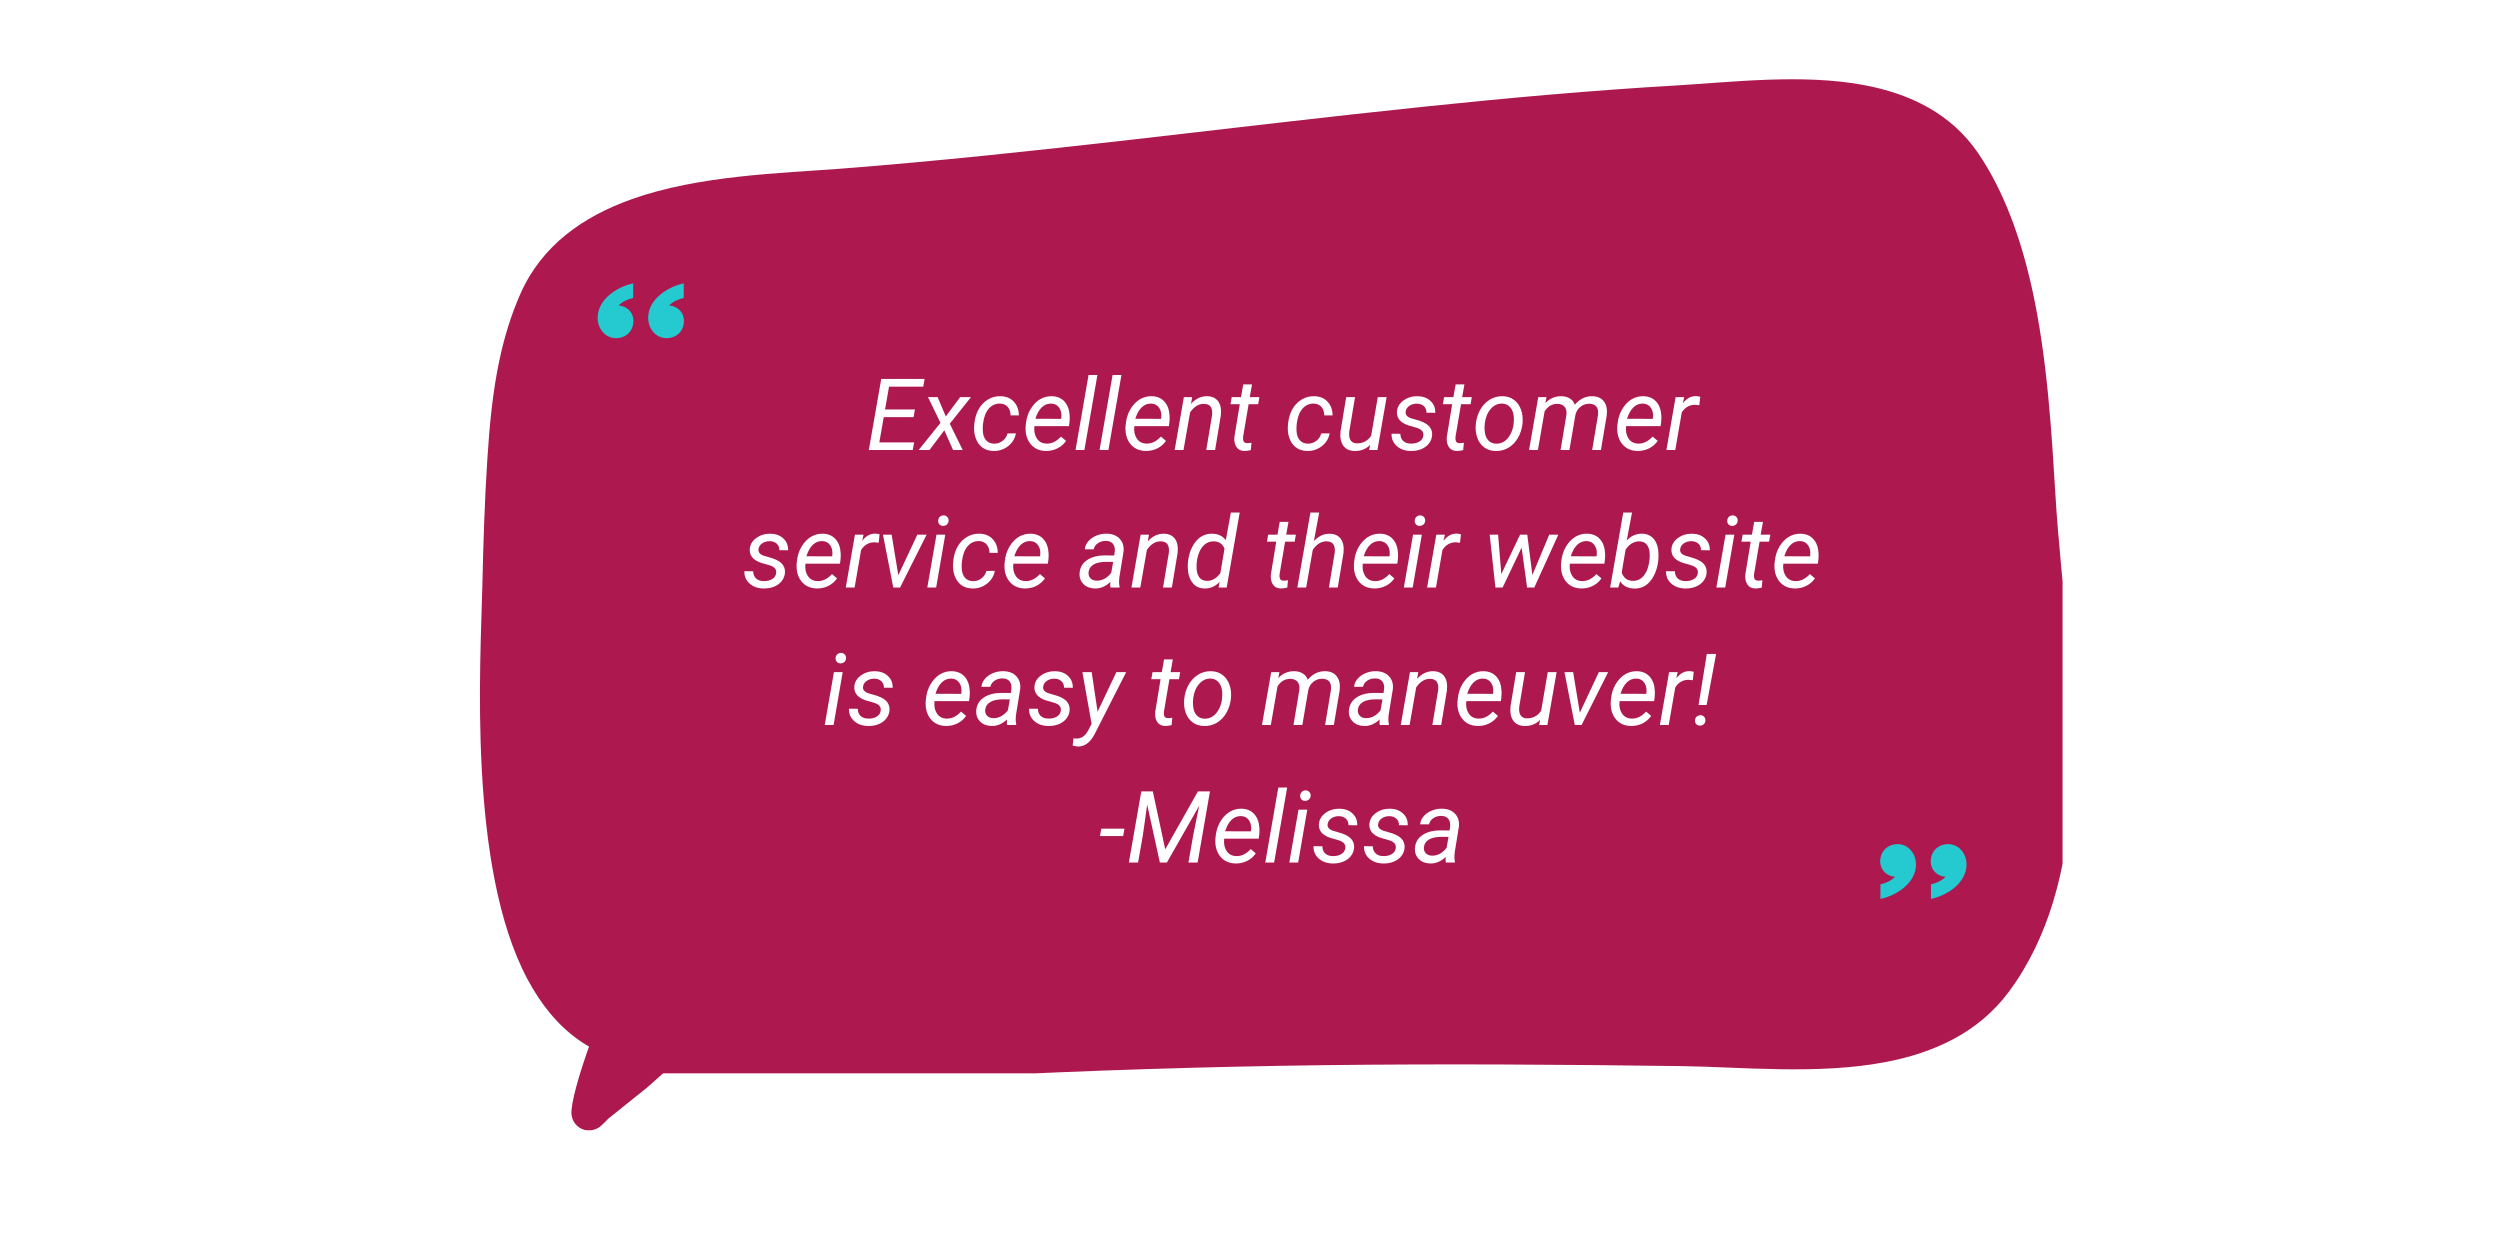 <svg xmlns="http://www.w3.org/2000/svg" xmlns:xlink="http://www.w3.org/1999/xlink" width="600" zoomAndPan="magnify" viewBox="0 0 450 225" height="300" preserveAspectRatio="xMidYMid meet" version="1.0"><defs><g/><clipPath id="ac704c3f93"><path d="M 86 14 L 371.262 14 L 371.262 193.195 L 86 193.195 Z M 86 14 " clip-rule="nonzero"/></clipPath><clipPath id="26ad3dcb1c"><path d="M 91 145.422 L 166.352 145.422 L 166.352 203.449 L 91 203.449 Z M 91 145.422 " clip-rule="nonzero"/></clipPath><clipPath id="4e1ed7e9c0"><path d="M 338 151 L 345 151 L 345 161.797 L 338 161.797 Z M 338 151 " clip-rule="nonzero"/></clipPath><clipPath id="41d9d873ee"><path d="M 347 151 L 354 151 L 354 161.797 L 347 161.797 Z M 347 151 " clip-rule="nonzero"/></clipPath><clipPath id="62ece711f3"><path d="M 116 51.02 L 124 51.02 L 124 61 L 116 61 Z M 116 51.02 " clip-rule="nonzero"/></clipPath><clipPath id="da1e36adf3"><path d="M 107 51.02 L 115 51.02 L 115 61 L 107 61 Z M 107 51.02 " clip-rule="nonzero"/></clipPath></defs><rect x="-45" width="540" fill="#ffffff" y="-22.5" height="270" fill-opacity="1"/><rect x="-45" width="540" fill="#ffffff" y="-22.5" height="270" fill-opacity="1"/><g clip-path="url(#ac704c3f93)"><path fill="#ad184f" d="M 152.562 193.457 C 153.152 193.391 155.73 193.16 157.832 193.199 C 163.496 193.316 170.992 193.965 174.34 193.773 C 195.766 192.668 217.141 191.996 238.531 191.727 C 259.922 191.469 281.32 191.613 302.793 191.902 C 313.391 192.051 327.191 193.477 339.242 191.203 C 348.156 189.523 356.121 185.844 361.527 178.605 C 368.863 168.785 371.957 156.418 372.832 143.312 C 374.059 124.973 370.93 105.168 369.996 89.371 C 369.305 78.188 368.555 64.48 365.727 51.785 C 363.742 42.871 360.727 34.449 356.117 27.641 C 351.285 20.504 343.898 16.891 335.535 15.316 C 324.426 13.23 311.562 14.809 301.695 15.383 C 286.57 16.266 271.48 17.621 256.41 19.195 C 221.375 22.832 186.438 27.633 151.344 30.363 C 140.539 31.188 125.805 31.555 113.75 35.84 C 104.93 38.977 97.52 44.176 93.68 52.875 C 91.996 56.676 90.805 60.613 89.941 64.613 C 88.672 70.488 88.117 76.531 87.727 82.566 C 87.477 86.344 87.297 90.129 87.156 93.914 C 87.016 97.695 86.914 101.473 86.828 105.25 C 86.492 119.539 84.18 156.113 94.957 176.273 C 99.801 185.336 107.102 191.328 117.934 191.512 C 114.277 201.547 106.062 221.004 101.387 233.859 C 98.965 240.527 97.594 245.652 97.781 247.34 C 97.898 248.391 98.363 248.996 98.777 249.379 C 99.324 249.887 99.973 250.18 100.723 250.223 C 101.262 250.254 102.016 250.164 102.801 249.629 C 103.223 249.348 104.41 248.098 104.41 248.098 C 104.41 248.098 104.359 248.141 104.336 248.156 L 111.281 242.59 C 114.09 240.168 116.801 237.648 119.43 235.035 C 122.051 232.438 124.59 229.758 127.062 227.012 C 133.477 219.879 138.785 210.609 144.773 202.496 C 147.207 199.199 149.754 196.098 152.562 193.457 Z M 152.562 193.457 " fill-opacity="1" fill-rule="evenodd"/></g><g clip-path="url(#26ad3dcb1c)"><path fill="#ad184f" d="M 157.652 146.711 C 158.242 146.645 160.824 146.41 162.926 146.453 C 168.586 146.57 176.086 147.219 179.43 147.027 C 200.855 145.922 222.234 145.246 243.621 144.98 C 265.012 144.723 286.414 144.863 307.883 145.156 C 318.484 145.305 332.281 146.727 344.332 144.457 C 353.246 142.773 361.215 139.098 366.617 131.855 C 373.953 122.039 377.047 109.672 377.922 96.566 C 379.148 78.223 376.023 58.418 375.086 42.625 C 374.398 31.441 373.645 17.734 370.816 5.035 C 368.832 -3.879 365.82 -12.297 361.211 -19.105 C 356.379 -26.246 348.988 -29.855 340.625 -31.43 C 329.516 -33.52 316.652 -31.938 306.789 -31.363 C 291.66 -30.48 276.574 -29.125 261.5 -27.551 C 226.465 -23.914 191.527 -19.113 156.434 -16.383 C 145.629 -15.562 130.895 -15.195 118.844 -10.91 C 110.023 -7.773 102.613 -2.57 98.773 6.125 C 97.086 9.93 95.895 13.863 95.031 17.867 C 93.762 23.742 93.207 29.785 92.816 35.816 C 92.57 39.594 92.387 43.383 92.246 47.168 C 92.105 50.945 92.004 54.723 91.918 58.5 C 91.586 72.789 89.27 109.363 100.051 129.527 C 104.891 138.59 112.191 144.582 123.027 144.766 C 119.367 154.801 111.152 174.254 106.477 187.113 C 104.055 193.777 102.688 198.906 102.871 200.594 C 102.988 201.641 103.457 202.25 103.867 202.633 C 104.418 203.141 105.062 203.43 105.816 203.473 C 106.352 203.508 107.105 203.414 107.891 202.883 C 108.316 202.598 109.5 201.352 109.5 201.352 C 109.5 201.352 109.449 201.391 109.426 201.41 L 116.375 195.844 C 119.18 193.422 121.891 190.898 124.523 188.285 C 127.141 185.691 129.684 183.012 132.152 180.266 C 138.566 173.133 143.879 163.863 149.863 155.75 C 152.297 152.453 154.844 149.348 157.652 146.711 Z M 157.652 146.711 " fill-opacity="1" fill-rule="evenodd"/></g><g clip-path="url(#4e1ed7e9c0)"><path fill="#25c9d0" d="M 338.477 159.184 C 339.477 158.957 340.383 158.551 341.109 157.828 C 339.613 157.738 338.434 156.605 338.434 155.066 C 338.434 153.258 339.75 151.945 341.562 151.945 C 343.562 151.945 344.879 153.711 344.879 155.609 C 344.879 158.914 341.43 161.176 338.477 161.809 L 338.477 159.184 " fill-opacity="1" fill-rule="nonzero"/></g><g clip-path="url(#41d9d873ee)"><path fill="#25c9d0" d="M 347.57 159.184 C 348.57 158.957 349.477 158.551 350.203 157.828 C 348.707 157.738 347.527 156.605 347.527 155.066 C 347.527 153.258 348.844 151.945 350.66 151.945 C 352.656 151.945 353.973 153.711 353.973 155.609 C 353.973 158.914 350.523 161.176 347.57 161.809 L 347.57 159.184 " fill-opacity="1" fill-rule="nonzero"/></g><g fill="#ffffff" fill-opacity="1"><g transform="translate(155.872, 81.004)"><g><path d="M 8.578 -5.922 L 3.203 -5.922 L 2.406 -1.375 L 8.672 -1.375 L 8.422 0 L 0.516 0 L 2.75 -12.797 L 10.562 -12.797 L 10.312 -11.406 L 4.156 -11.406 L 3.438 -7.297 L 8.812 -7.297 Z M 8.578 -5.922 "/></g></g><g transform="translate(165.883, 81.004)"><g><path d="M 4.359 -6.047 L 6.938 -9.516 L 8.891 -9.516 L 5.078 -4.734 L 7.406 0 L 5.672 0 L 4.094 -3.547 L 1.422 0 L -0.531 0 L 3.406 -4.891 L 1.156 -9.516 L 2.891 -9.516 Z M 4.359 -6.047 "/></g></g><g transform="translate(174.628, 81.004)"><g><path d="M 4.297 -1.141 C 4.859 -1.129 5.367 -1.297 5.828 -1.641 C 6.285 -1.984 6.582 -2.43 6.719 -2.984 L 8.234 -3 C 8.141 -2.395 7.895 -1.848 7.5 -1.359 C 7.113 -0.867 6.625 -0.484 6.031 -0.203 C 5.445 0.066 4.844 0.191 4.219 0.172 C 3.426 0.16 2.754 -0.039 2.203 -0.438 C 1.66 -0.844 1.258 -1.406 1 -2.125 C 0.738 -2.844 0.648 -3.648 0.734 -4.547 L 0.781 -4.984 C 0.895 -5.898 1.16 -6.719 1.578 -7.438 C 2.004 -8.156 2.555 -8.711 3.234 -9.109 C 3.91 -9.516 4.66 -9.707 5.484 -9.688 C 6.484 -9.664 7.281 -9.332 7.875 -8.688 C 8.469 -8.039 8.766 -7.223 8.766 -6.234 L 7.281 -6.234 C 7.27 -6.859 7.098 -7.363 6.766 -7.75 C 6.43 -8.133 5.984 -8.336 5.422 -8.359 C 4.586 -8.379 3.895 -8.07 3.344 -7.438 C 2.801 -6.801 2.461 -5.914 2.328 -4.781 L 2.297 -4.547 C 2.266 -4.172 2.258 -3.785 2.281 -3.391 C 2.32 -2.703 2.516 -2.16 2.859 -1.766 C 3.211 -1.367 3.691 -1.16 4.297 -1.141 Z M 4.297 -1.141 "/></g></g><g transform="translate(183.856, 81.004)"><g><path d="M 4.391 0.172 C 3.203 0.148 2.273 -0.281 1.609 -1.125 C 0.941 -1.977 0.66 -3.066 0.766 -4.391 L 0.812 -4.766 C 0.906 -5.711 1.18 -6.578 1.641 -7.359 C 2.109 -8.141 2.672 -8.727 3.328 -9.125 C 3.992 -9.52 4.707 -9.707 5.469 -9.688 C 6.445 -9.664 7.211 -9.336 7.766 -8.703 C 8.328 -8.078 8.633 -7.227 8.688 -6.156 C 8.707 -5.781 8.695 -5.398 8.656 -5.016 L 8.562 -4.297 L 2.344 -4.297 C 2.238 -3.43 2.379 -2.695 2.766 -2.094 C 3.16 -1.488 3.742 -1.176 4.516 -1.156 C 5.453 -1.125 6.32 -1.547 7.125 -2.422 L 8.031 -1.641 C 7.633 -1.066 7.117 -0.617 6.484 -0.297 C 5.859 0.023 5.16 0.18 4.391 0.172 Z M 5.391 -8.359 C 4.734 -8.379 4.16 -8.156 3.672 -7.688 C 3.18 -7.227 2.797 -6.539 2.516 -5.625 L 7.141 -5.609 L 7.172 -5.75 C 7.266 -6.488 7.145 -7.102 6.812 -7.594 C 6.477 -8.082 6.004 -8.336 5.391 -8.359 Z M 5.391 -8.359 "/></g></g><g transform="translate(193.19, 81.004)"><g><path d="M 2 0 L 0.406 0 L 2.75 -13.5 L 4.344 -13.5 Z M 2 0 "/></g></g><g transform="translate(197.514, 81.004)"><g><path d="M 2 0 L 0.406 0 L 2.75 -13.5 L 4.344 -13.5 Z M 2 0 "/></g></g><g transform="translate(201.839, 81.004)"><g><path d="M 4.391 0.172 C 3.203 0.148 2.273 -0.281 1.609 -1.125 C 0.941 -1.977 0.66 -3.066 0.766 -4.391 L 0.812 -4.766 C 0.906 -5.711 1.18 -6.578 1.641 -7.359 C 2.109 -8.141 2.672 -8.727 3.328 -9.125 C 3.992 -9.52 4.707 -9.707 5.469 -9.688 C 6.445 -9.664 7.211 -9.336 7.766 -8.703 C 8.328 -8.078 8.633 -7.227 8.688 -6.156 C 8.707 -5.781 8.695 -5.398 8.656 -5.016 L 8.562 -4.297 L 2.344 -4.297 C 2.238 -3.43 2.379 -2.695 2.766 -2.094 C 3.16 -1.488 3.742 -1.176 4.516 -1.156 C 5.453 -1.125 6.32 -1.547 7.125 -2.422 L 8.031 -1.641 C 7.633 -1.066 7.117 -0.617 6.484 -0.297 C 5.859 0.023 5.16 0.18 4.391 0.172 Z M 5.391 -8.359 C 4.734 -8.379 4.16 -8.156 3.672 -7.688 C 3.18 -7.227 2.797 -6.539 2.516 -5.625 L 7.141 -5.609 L 7.172 -5.75 C 7.266 -6.488 7.145 -7.102 6.812 -7.594 C 6.477 -8.082 6.004 -8.336 5.391 -8.359 Z M 5.391 -8.359 "/></g></g><g transform="translate(211.173, 81.004)"><g><path d="M 3.422 -9.516 L 3.203 -8.312 C 4.055 -9.25 5.031 -9.707 6.125 -9.688 C 7.02 -9.664 7.68 -9.352 8.109 -8.75 C 8.535 -8.156 8.691 -7.316 8.578 -6.234 L 7.547 0 L 5.953 0 L 7 -6.266 C 7.031 -6.547 7.031 -6.812 7 -7.062 C 6.906 -7.875 6.426 -8.289 5.562 -8.312 C 4.602 -8.332 3.766 -7.82 3.047 -6.781 L 1.859 0 L 0.266 0 L 1.922 -9.516 Z M 3.422 -9.516 "/></g></g><g transform="translate(220.893, 81.004)"><g><path d="M 4.469 -11.812 L 4.062 -9.516 L 5.797 -9.516 L 5.578 -8.25 L 3.859 -8.25 L 2.859 -2.344 C 2.848 -2.188 2.848 -2.047 2.859 -1.922 C 2.898 -1.461 3.148 -1.234 3.609 -1.234 C 3.797 -1.234 4.051 -1.258 4.375 -1.312 L 4.25 0.016 C 3.875 0.117 3.488 0.172 3.094 0.172 C 2.457 0.16 1.984 -0.07 1.672 -0.531 C 1.359 -0.988 1.234 -1.598 1.297 -2.359 L 2.266 -8.25 L 0.594 -8.25 L 0.812 -9.516 L 2.484 -9.516 L 2.891 -11.812 Z M 4.469 -11.812 "/></g></g><g transform="translate(226.685, 81.004)"><g/></g><g transform="translate(231.097, 81.004)"><g><path d="M 4.297 -1.141 C 4.859 -1.129 5.367 -1.297 5.828 -1.641 C 6.285 -1.984 6.582 -2.43 6.719 -2.984 L 8.234 -3 C 8.141 -2.395 7.895 -1.848 7.5 -1.359 C 7.113 -0.867 6.625 -0.484 6.031 -0.203 C 5.445 0.066 4.844 0.191 4.219 0.172 C 3.426 0.16 2.754 -0.039 2.203 -0.438 C 1.66 -0.844 1.258 -1.406 1 -2.125 C 0.738 -2.844 0.648 -3.648 0.734 -4.547 L 0.781 -4.984 C 0.895 -5.898 1.16 -6.719 1.578 -7.438 C 2.004 -8.156 2.555 -8.711 3.234 -9.109 C 3.91 -9.516 4.66 -9.707 5.484 -9.688 C 6.484 -9.664 7.281 -9.332 7.875 -8.688 C 8.469 -8.039 8.766 -7.223 8.766 -6.234 L 7.281 -6.234 C 7.27 -6.859 7.098 -7.363 6.766 -7.75 C 6.43 -8.133 5.984 -8.336 5.422 -8.359 C 4.586 -8.379 3.895 -8.07 3.344 -7.438 C 2.801 -6.801 2.461 -5.914 2.328 -4.781 L 2.297 -4.547 C 2.266 -4.172 2.258 -3.785 2.281 -3.391 C 2.32 -2.703 2.516 -2.16 2.859 -1.766 C 3.211 -1.367 3.691 -1.16 4.297 -1.141 Z M 4.297 -1.141 "/></g></g><g transform="translate(240.326, 81.004)"><g><path d="M 6.312 -0.938 C 5.562 -0.164 4.613 0.203 3.469 0.172 C 2.562 0.148 1.891 -0.172 1.453 -0.797 C 1.016 -1.422 0.852 -2.273 0.969 -3.359 L 1.984 -9.516 L 3.578 -9.516 L 2.547 -3.344 C 2.516 -3.082 2.508 -2.828 2.531 -2.578 C 2.562 -2.16 2.688 -1.832 2.906 -1.594 C 3.133 -1.352 3.445 -1.223 3.844 -1.203 C 4.977 -1.172 5.859 -1.629 6.484 -2.578 L 7.672 -9.516 L 9.266 -9.516 L 7.609 0 L 6.109 0 Z M 6.312 -0.938 "/></g></g><g transform="translate(250.038, 81.004)"><g><path d="M 6.156 -2.578 C 6.25 -3.234 5.891 -3.695 5.078 -3.969 L 3.422 -4.453 C 2.035 -4.93 1.363 -5.727 1.406 -6.844 C 1.445 -7.676 1.828 -8.359 2.547 -8.891 C 3.273 -9.43 4.129 -9.695 5.109 -9.688 C 6.066 -9.676 6.844 -9.395 7.438 -8.844 C 8.039 -8.301 8.332 -7.586 8.312 -6.703 L 6.734 -6.719 C 6.742 -7.188 6.594 -7.57 6.281 -7.875 C 5.969 -8.176 5.555 -8.332 5.047 -8.344 C 4.492 -8.352 4.02 -8.219 3.625 -7.938 C 3.25 -7.676 3.035 -7.332 2.984 -6.906 C 2.898 -6.352 3.234 -5.953 3.984 -5.703 L 4.797 -5.469 C 5.879 -5.188 6.648 -4.82 7.109 -4.375 C 7.566 -3.926 7.781 -3.367 7.75 -2.703 C 7.707 -2.109 7.508 -1.594 7.156 -1.156 C 6.812 -0.719 6.344 -0.379 5.75 -0.141 C 5.164 0.086 4.547 0.191 3.891 0.172 C 2.879 0.16 2.047 -0.129 1.391 -0.703 C 0.734 -1.285 0.414 -2.031 0.438 -2.938 L 2.031 -2.922 C 2.031 -2.391 2.195 -1.961 2.531 -1.641 C 2.875 -1.316 3.344 -1.156 3.938 -1.156 C 4.52 -1.145 5.02 -1.266 5.438 -1.516 C 5.863 -1.773 6.102 -2.129 6.156 -2.578 Z M 6.156 -2.578 "/></g></g><g transform="translate(259.126, 81.004)"><g><path d="M 4.469 -11.812 L 4.062 -9.516 L 5.797 -9.516 L 5.578 -8.25 L 3.859 -8.25 L 2.859 -2.344 C 2.848 -2.188 2.848 -2.047 2.859 -1.922 C 2.898 -1.461 3.148 -1.234 3.609 -1.234 C 3.797 -1.234 4.051 -1.258 4.375 -1.312 L 4.25 0.016 C 3.875 0.117 3.488 0.172 3.094 0.172 C 2.457 0.16 1.984 -0.07 1.672 -0.531 C 1.359 -0.988 1.234 -1.598 1.297 -2.359 L 2.266 -8.25 L 0.594 -8.25 L 0.812 -9.516 L 2.484 -9.516 L 2.891 -11.812 Z M 4.469 -11.812 "/></g></g><g transform="translate(264.918, 81.004)"><g><path d="M 5.562 -9.688 C 6.352 -9.676 7.031 -9.457 7.594 -9.031 C 8.164 -8.613 8.586 -8.031 8.859 -7.281 C 9.129 -6.539 9.223 -5.734 9.141 -4.859 L 9.125 -4.672 C 9.008 -3.742 8.734 -2.906 8.297 -2.156 C 7.859 -1.406 7.289 -0.82 6.594 -0.406 C 5.895 0.008 5.129 0.203 4.297 0.172 C 3.504 0.16 2.82 -0.051 2.25 -0.469 C 1.676 -0.895 1.258 -1.469 1 -2.188 C 0.738 -2.914 0.645 -3.719 0.719 -4.594 C 0.812 -5.582 1.078 -6.469 1.516 -7.25 C 1.961 -8.031 2.535 -8.633 3.234 -9.062 C 3.941 -9.5 4.719 -9.707 5.562 -9.688 Z M 2.328 -4.594 C 2.285 -4.219 2.285 -3.832 2.328 -3.438 C 2.379 -2.75 2.582 -2.195 2.938 -1.781 C 3.289 -1.375 3.766 -1.16 4.359 -1.141 C 4.891 -1.117 5.375 -1.25 5.812 -1.531 C 6.258 -1.812 6.633 -2.234 6.938 -2.797 C 7.25 -3.359 7.445 -3.984 7.531 -4.672 C 7.582 -5.203 7.594 -5.656 7.562 -6.031 C 7.488 -6.738 7.27 -7.297 6.906 -7.703 C 6.551 -8.117 6.082 -8.336 5.5 -8.359 C 4.676 -8.379 3.977 -8.055 3.406 -7.391 C 2.832 -6.734 2.477 -5.867 2.344 -4.797 Z M 2.328 -4.594 "/></g></g><g transform="translate(274.964, 81.004)"><g><path d="M 3.406 -9.516 L 3.203 -8.453 C 4.004 -9.297 4.969 -9.707 6.094 -9.688 C 6.695 -9.676 7.207 -9.535 7.625 -9.266 C 8.051 -9.004 8.344 -8.633 8.5 -8.156 C 9.383 -9.195 10.438 -9.707 11.656 -9.688 C 12.602 -9.664 13.301 -9.348 13.75 -8.734 C 14.207 -8.117 14.375 -7.289 14.25 -6.25 L 13.203 0 L 11.625 0 L 12.672 -6.266 C 12.703 -6.566 12.703 -6.848 12.672 -7.109 C 12.555 -7.898 12.031 -8.305 11.094 -8.328 C 10.52 -8.336 9.992 -8.156 9.516 -7.781 C 9.047 -7.406 8.742 -6.914 8.609 -6.312 L 7.531 0 L 5.938 0 L 6.984 -6.266 C 7.066 -6.91 6.969 -7.406 6.688 -7.75 C 6.414 -8.102 5.992 -8.289 5.422 -8.312 C 4.43 -8.332 3.645 -7.879 3.062 -6.953 L 1.859 0 L 0.266 0 L 1.922 -9.516 Z M 3.406 -9.516 "/></g></g><g transform="translate(290.353, 81.004)"><g><path d="M 4.391 0.172 C 3.203 0.148 2.273 -0.281 1.609 -1.125 C 0.941 -1.977 0.66 -3.066 0.766 -4.391 L 0.812 -4.766 C 0.906 -5.711 1.18 -6.578 1.641 -7.359 C 2.109 -8.141 2.672 -8.727 3.328 -9.125 C 3.992 -9.52 4.707 -9.707 5.469 -9.688 C 6.445 -9.664 7.211 -9.336 7.766 -8.703 C 8.328 -8.078 8.633 -7.227 8.688 -6.156 C 8.707 -5.781 8.695 -5.398 8.656 -5.016 L 8.562 -4.297 L 2.344 -4.297 C 2.238 -3.43 2.379 -2.695 2.766 -2.094 C 3.16 -1.488 3.742 -1.176 4.516 -1.156 C 5.453 -1.125 6.32 -1.547 7.125 -2.422 L 8.031 -1.641 C 7.633 -1.066 7.117 -0.617 6.484 -0.297 C 5.859 0.023 5.16 0.18 4.391 0.172 Z M 5.391 -8.359 C 4.734 -8.379 4.16 -8.156 3.672 -7.688 C 3.18 -7.227 2.797 -6.539 2.516 -5.625 L 7.141 -5.609 L 7.172 -5.75 C 7.266 -6.488 7.145 -7.102 6.812 -7.594 C 6.477 -8.082 6.004 -8.336 5.391 -8.359 Z M 5.391 -8.359 "/></g></g><g transform="translate(299.687, 81.004)"><g><path d="M 6.188 -8.062 L 5.438 -8.141 C 4.414 -8.141 3.613 -7.68 3.031 -6.766 L 1.859 0 L 0.266 0 L 1.922 -9.516 L 3.469 -9.516 L 3.219 -8.406 C 3.895 -9.289 4.691 -9.723 5.609 -9.703 C 5.797 -9.703 6.047 -9.66 6.359 -9.578 Z M 6.188 -8.062 "/></g></g></g><g fill="#ffffff" fill-opacity="1"><g transform="translate(133.548, 105.754)"><g><path d="M 6.156 -2.578 C 6.25 -3.234 5.891 -3.695 5.078 -3.969 L 3.422 -4.453 C 2.035 -4.93 1.363 -5.727 1.406 -6.844 C 1.445 -7.676 1.828 -8.359 2.547 -8.891 C 3.273 -9.43 4.129 -9.695 5.109 -9.688 C 6.066 -9.676 6.844 -9.395 7.438 -8.844 C 8.039 -8.301 8.332 -7.586 8.312 -6.703 L 6.734 -6.719 C 6.742 -7.188 6.594 -7.57 6.281 -7.875 C 5.969 -8.176 5.555 -8.332 5.047 -8.344 C 4.492 -8.352 4.02 -8.219 3.625 -7.938 C 3.25 -7.676 3.035 -7.332 2.984 -6.906 C 2.898 -6.352 3.234 -5.953 3.984 -5.703 L 4.797 -5.469 C 5.879 -5.188 6.648 -4.82 7.109 -4.375 C 7.566 -3.926 7.781 -3.367 7.75 -2.703 C 7.707 -2.109 7.508 -1.594 7.156 -1.156 C 6.812 -0.719 6.344 -0.379 5.75 -0.141 C 5.164 0.086 4.547 0.191 3.891 0.172 C 2.879 0.16 2.047 -0.129 1.391 -0.703 C 0.734 -1.285 0.414 -2.031 0.438 -2.938 L 2.031 -2.922 C 2.031 -2.391 2.195 -1.961 2.531 -1.641 C 2.875 -1.316 3.344 -1.156 3.938 -1.156 C 4.52 -1.145 5.02 -1.266 5.438 -1.516 C 5.863 -1.773 6.102 -2.129 6.156 -2.578 Z M 6.156 -2.578 "/></g></g><g transform="translate(142.636, 105.754)"><g><path d="M 4.391 0.172 C 3.203 0.148 2.273 -0.281 1.609 -1.125 C 0.941 -1.977 0.66 -3.066 0.766 -4.391 L 0.812 -4.766 C 0.906 -5.711 1.18 -6.578 1.641 -7.359 C 2.109 -8.141 2.672 -8.727 3.328 -9.125 C 3.992 -9.52 4.707 -9.707 5.469 -9.688 C 6.445 -9.664 7.211 -9.336 7.766 -8.703 C 8.328 -8.078 8.633 -7.227 8.688 -6.156 C 8.707 -5.781 8.695 -5.398 8.656 -5.016 L 8.562 -4.297 L 2.344 -4.297 C 2.238 -3.43 2.379 -2.695 2.766 -2.094 C 3.16 -1.488 3.742 -1.176 4.516 -1.156 C 5.453 -1.125 6.32 -1.547 7.125 -2.422 L 8.031 -1.641 C 7.633 -1.066 7.117 -0.617 6.484 -0.297 C 5.859 0.023 5.16 0.18 4.391 0.172 Z M 5.391 -8.359 C 4.734 -8.379 4.16 -8.156 3.672 -7.688 C 3.18 -7.227 2.797 -6.539 2.516 -5.625 L 7.141 -5.609 L 7.172 -5.75 C 7.266 -6.488 7.145 -7.102 6.812 -7.594 C 6.477 -8.082 6.004 -8.336 5.391 -8.359 Z M 5.391 -8.359 "/></g></g><g transform="translate(151.97, 105.754)"><g><path d="M 6.188 -8.062 L 5.438 -8.141 C 4.414 -8.141 3.613 -7.68 3.031 -6.766 L 1.859 0 L 0.266 0 L 1.922 -9.516 L 3.469 -9.516 L 3.219 -8.406 C 3.895 -9.289 4.691 -9.723 5.609 -9.703 C 5.797 -9.703 6.047 -9.66 6.359 -9.578 Z M 6.188 -8.062 "/></g></g><g transform="translate(157.964, 105.754)"><g><path d="M 3.734 -2.219 L 7.156 -9.516 L 8.828 -9.516 L 4.047 0 L 2.828 0 L 0.969 -9.516 L 2.531 -9.516 Z M 3.734 -2.219 "/></g></g><g transform="translate(166.507, 105.754)"><g><path d="M 2 0 L 0.406 0 L 2.062 -9.516 L 3.641 -9.516 Z M 3.312 -12.984 C 3.57 -12.992 3.789 -12.91 3.969 -12.734 C 4.156 -12.566 4.25 -12.344 4.25 -12.062 C 4.238 -11.781 4.145 -11.551 3.969 -11.375 C 3.801 -11.207 3.578 -11.113 3.297 -11.094 C 3.023 -11.082 2.801 -11.16 2.625 -11.328 C 2.445 -11.504 2.359 -11.727 2.359 -12 C 2.367 -12.281 2.457 -12.508 2.625 -12.688 C 2.801 -12.875 3.031 -12.973 3.312 -12.984 Z M 3.312 -12.984 "/></g></g><g transform="translate(170.831, 105.754)"><g><path d="M 4.297 -1.141 C 4.859 -1.129 5.367 -1.297 5.828 -1.641 C 6.285 -1.984 6.582 -2.43 6.719 -2.984 L 8.234 -3 C 8.141 -2.395 7.895 -1.848 7.5 -1.359 C 7.113 -0.867 6.625 -0.484 6.031 -0.203 C 5.445 0.066 4.844 0.191 4.219 0.172 C 3.426 0.16 2.754 -0.039 2.203 -0.438 C 1.66 -0.844 1.258 -1.406 1 -2.125 C 0.738 -2.844 0.648 -3.648 0.734 -4.547 L 0.781 -4.984 C 0.895 -5.898 1.16 -6.719 1.578 -7.438 C 2.004 -8.156 2.555 -8.711 3.234 -9.109 C 3.91 -9.516 4.66 -9.707 5.484 -9.688 C 6.484 -9.664 7.281 -9.332 7.875 -8.688 C 8.469 -8.039 8.766 -7.223 8.766 -6.234 L 7.281 -6.234 C 7.27 -6.859 7.098 -7.363 6.766 -7.75 C 6.43 -8.133 5.984 -8.336 5.422 -8.359 C 4.586 -8.379 3.895 -8.07 3.344 -7.438 C 2.801 -6.801 2.461 -5.914 2.328 -4.781 L 2.297 -4.547 C 2.266 -4.172 2.258 -3.785 2.281 -3.391 C 2.32 -2.703 2.516 -2.16 2.859 -1.766 C 3.211 -1.367 3.691 -1.16 4.297 -1.141 Z M 4.297 -1.141 "/></g></g><g transform="translate(180.059, 105.754)"><g><path d="M 4.391 0.172 C 3.203 0.148 2.273 -0.281 1.609 -1.125 C 0.941 -1.977 0.66 -3.066 0.766 -4.391 L 0.812 -4.766 C 0.906 -5.711 1.18 -6.578 1.641 -7.359 C 2.109 -8.141 2.672 -8.727 3.328 -9.125 C 3.992 -9.52 4.707 -9.707 5.469 -9.688 C 6.445 -9.664 7.211 -9.336 7.766 -8.703 C 8.328 -8.078 8.633 -7.227 8.688 -6.156 C 8.707 -5.781 8.695 -5.398 8.656 -5.016 L 8.562 -4.297 L 2.344 -4.297 C 2.238 -3.43 2.379 -2.695 2.766 -2.094 C 3.16 -1.488 3.742 -1.176 4.516 -1.156 C 5.453 -1.125 6.32 -1.547 7.125 -2.422 L 8.031 -1.641 C 7.633 -1.066 7.117 -0.617 6.484 -0.297 C 5.859 0.023 5.16 0.18 4.391 0.172 Z M 5.391 -8.359 C 4.734 -8.379 4.16 -8.156 3.672 -7.688 C 3.18 -7.227 2.797 -6.539 2.516 -5.625 L 7.141 -5.609 L 7.172 -5.75 C 7.266 -6.488 7.145 -7.102 6.812 -7.594 C 6.477 -8.082 6.004 -8.336 5.391 -8.359 Z M 5.391 -8.359 "/></g></g><g transform="translate(189.393, 105.754)"><g/></g><g transform="translate(193.805, 105.754)"><g><path d="M 6.094 0 C 6.051 -0.164 6.031 -0.332 6.031 -0.5 L 6.062 -1 C 5.188 -0.188 4.258 0.203 3.281 0.172 C 2.438 0.16 1.754 -0.098 1.234 -0.609 C 0.711 -1.129 0.473 -1.781 0.516 -2.562 C 0.578 -3.57 1.02 -4.359 1.844 -4.922 C 2.664 -5.492 3.75 -5.781 5.094 -5.781 L 6.75 -5.766 L 6.859 -6.516 C 6.91 -7.086 6.797 -7.539 6.516 -7.875 C 6.242 -8.207 5.832 -8.379 5.281 -8.391 C 4.727 -8.398 4.242 -8.266 3.828 -7.984 C 3.41 -7.703 3.156 -7.332 3.062 -6.875 L 1.453 -6.875 C 1.504 -7.426 1.723 -7.914 2.109 -8.344 C 2.492 -8.781 2.984 -9.117 3.578 -9.359 C 4.172 -9.598 4.789 -9.707 5.438 -9.688 C 6.426 -9.664 7.191 -9.363 7.734 -8.781 C 8.285 -8.207 8.52 -7.445 8.438 -6.5 L 7.672 -1.781 L 7.625 -1.109 C 7.613 -0.785 7.645 -0.469 7.719 -0.156 L 7.703 0 Z M 3.594 -1.234 C 4.102 -1.223 4.582 -1.344 5.031 -1.594 C 5.488 -1.852 5.883 -2.207 6.219 -2.656 L 6.562 -4.609 L 5.359 -4.625 C 4.348 -4.625 3.578 -4.461 3.047 -4.141 C 2.516 -3.828 2.211 -3.379 2.141 -2.797 C 2.086 -2.359 2.191 -1.988 2.453 -1.688 C 2.711 -1.395 3.094 -1.242 3.594 -1.234 Z M 3.594 -1.234 "/></g></g><g transform="translate(203.394, 105.754)"><g><path d="M 3.422 -9.516 L 3.203 -8.312 C 4.055 -9.25 5.031 -9.707 6.125 -9.688 C 7.02 -9.664 7.68 -9.352 8.109 -8.75 C 8.535 -8.156 8.691 -7.316 8.578 -6.234 L 7.547 0 L 5.953 0 L 7 -6.266 C 7.031 -6.547 7.031 -6.812 7 -7.062 C 6.906 -7.875 6.426 -8.289 5.562 -8.312 C 4.602 -8.332 3.766 -7.82 3.047 -6.781 L 1.859 0 L 0.266 0 L 1.922 -9.516 Z M 3.422 -9.516 "/></g></g><g transform="translate(213.115, 105.754)"><g><path d="M 0.734 -4.766 C 0.848 -5.734 1.113 -6.609 1.531 -7.391 C 1.945 -8.172 2.457 -8.754 3.062 -9.141 C 3.676 -9.523 4.348 -9.707 5.078 -9.688 C 6.141 -9.664 6.957 -9.281 7.531 -8.531 L 8.438 -13.5 L 10.031 -13.5 L 7.688 0 L 6.234 0 L 6.406 -1.016 C 5.656 -0.191 4.727 0.203 3.625 0.172 C 2.75 0.148 2.051 -0.191 1.531 -0.859 C 1.008 -1.523 0.727 -2.414 0.688 -3.531 C 0.664 -3.875 0.68 -4.285 0.734 -4.766 Z M 2.266 -3.859 C 2.242 -3.023 2.391 -2.375 2.703 -1.906 C 3.023 -1.445 3.488 -1.211 4.094 -1.203 C 5.008 -1.16 5.828 -1.617 6.547 -2.578 L 7.297 -6.984 C 6.953 -7.848 6.316 -8.289 5.391 -8.312 C 4.766 -8.332 4.211 -8.145 3.734 -7.75 C 3.254 -7.352 2.891 -6.797 2.641 -6.078 C 2.391 -5.367 2.266 -4.629 2.266 -3.859 Z M 2.266 -3.859 "/></g></g><g transform="translate(223.047, 105.754)"><g/></g><g transform="translate(227.459, 105.754)"><g><path d="M 4.469 -11.812 L 4.062 -9.516 L 5.797 -9.516 L 5.578 -8.25 L 3.859 -8.25 L 2.859 -2.344 C 2.848 -2.188 2.848 -2.047 2.859 -1.922 C 2.898 -1.461 3.148 -1.234 3.609 -1.234 C 3.797 -1.234 4.051 -1.258 4.375 -1.312 L 4.25 0.016 C 3.875 0.117 3.488 0.172 3.094 0.172 C 2.457 0.16 1.984 -0.07 1.672 -0.531 C 1.359 -0.988 1.234 -1.598 1.297 -2.359 L 2.266 -8.25 L 0.594 -8.25 L 0.812 -9.516 L 2.484 -9.516 L 2.891 -11.812 Z M 4.469 -11.812 "/></g></g><g transform="translate(233.251, 105.754)"><g><path d="M 3.25 -8.344 C 4.07 -9.258 5.031 -9.703 6.125 -9.672 C 7.008 -9.66 7.664 -9.352 8.094 -8.75 C 8.531 -8.156 8.691 -7.316 8.578 -6.234 L 7.547 0 L 5.953 0 L 7 -6.266 C 7.031 -6.547 7.031 -6.812 7 -7.062 C 6.906 -7.875 6.426 -8.289 5.562 -8.312 C 4.582 -8.332 3.742 -7.82 3.047 -6.781 L 1.859 0 L 0.266 0 L 2.625 -13.5 L 4.203 -13.5 Z M 3.25 -8.344 "/></g></g><g transform="translate(242.954, 105.754)"><g><path d="M 4.391 0.172 C 3.203 0.148 2.273 -0.281 1.609 -1.125 C 0.941 -1.977 0.66 -3.066 0.766 -4.391 L 0.812 -4.766 C 0.906 -5.711 1.18 -6.578 1.641 -7.359 C 2.109 -8.141 2.672 -8.727 3.328 -9.125 C 3.992 -9.52 4.707 -9.707 5.469 -9.688 C 6.445 -9.664 7.211 -9.336 7.766 -8.703 C 8.328 -8.078 8.633 -7.227 8.688 -6.156 C 8.707 -5.781 8.695 -5.398 8.656 -5.016 L 8.562 -4.297 L 2.344 -4.297 C 2.238 -3.43 2.379 -2.695 2.766 -2.094 C 3.16 -1.488 3.742 -1.176 4.516 -1.156 C 5.453 -1.125 6.32 -1.547 7.125 -2.422 L 8.031 -1.641 C 7.633 -1.066 7.117 -0.617 6.484 -0.297 C 5.859 0.023 5.16 0.18 4.391 0.172 Z M 5.391 -8.359 C 4.734 -8.379 4.16 -8.156 3.672 -7.688 C 3.18 -7.227 2.797 -6.539 2.516 -5.625 L 7.141 -5.609 L 7.172 -5.75 C 7.266 -6.488 7.145 -7.102 6.812 -7.594 C 6.477 -8.082 6.004 -8.336 5.391 -8.359 Z M 5.391 -8.359 "/></g></g><g transform="translate(252.288, 105.754)"><g><path d="M 2 0 L 0.406 0 L 2.062 -9.516 L 3.641 -9.516 Z M 3.312 -12.984 C 3.57 -12.992 3.789 -12.91 3.969 -12.734 C 4.156 -12.566 4.25 -12.344 4.25 -12.062 C 4.238 -11.781 4.145 -11.551 3.969 -11.375 C 3.801 -11.207 3.578 -11.113 3.297 -11.094 C 3.023 -11.082 2.801 -11.16 2.625 -11.328 C 2.445 -11.504 2.359 -11.727 2.359 -12 C 2.367 -12.281 2.457 -12.508 2.625 -12.688 C 2.801 -12.875 3.031 -12.973 3.312 -12.984 Z M 3.312 -12.984 "/></g></g><g transform="translate(256.612, 105.754)"><g><path d="M 6.188 -8.062 L 5.438 -8.141 C 4.414 -8.141 3.613 -7.68 3.031 -6.766 L 1.859 0 L 0.266 0 L 1.922 -9.516 L 3.469 -9.516 L 3.219 -8.406 C 3.895 -9.289 4.691 -9.723 5.609 -9.703 C 5.797 -9.703 6.047 -9.66 6.359 -9.578 Z M 6.188 -8.062 "/></g></g><g transform="translate(262.606, 105.754)"><g/></g><g transform="translate(267.018, 105.754)"><g><path d="M 8.812 -2.25 L 11.844 -9.516 L 13.484 -9.516 L 9.156 0 L 7.859 0 L 6.875 -7.188 L 3.453 0 L 2.156 0 L 1.125 -9.516 L 2.641 -9.516 L 3.219 -2.422 L 6.594 -9.516 L 7.891 -9.516 Z M 8.812 -2.25 "/></g></g><g transform="translate(280.228, 105.754)"><g><path d="M 4.391 0.172 C 3.203 0.148 2.273 -0.281 1.609 -1.125 C 0.941 -1.977 0.66 -3.066 0.766 -4.391 L 0.812 -4.766 C 0.906 -5.711 1.18 -6.578 1.641 -7.359 C 2.109 -8.141 2.672 -8.727 3.328 -9.125 C 3.992 -9.52 4.707 -9.707 5.469 -9.688 C 6.445 -9.664 7.211 -9.336 7.766 -8.703 C 8.328 -8.078 8.633 -7.227 8.688 -6.156 C 8.707 -5.781 8.695 -5.398 8.656 -5.016 L 8.562 -4.297 L 2.344 -4.297 C 2.238 -3.43 2.379 -2.695 2.766 -2.094 C 3.16 -1.488 3.742 -1.176 4.516 -1.156 C 5.453 -1.125 6.32 -1.547 7.125 -2.422 L 8.031 -1.641 C 7.633 -1.066 7.117 -0.617 6.484 -0.297 C 5.859 0.023 5.16 0.18 4.391 0.172 Z M 5.391 -8.359 C 4.734 -8.379 4.16 -8.156 3.672 -7.688 C 3.18 -7.227 2.797 -6.539 2.516 -5.625 L 7.141 -5.609 L 7.172 -5.75 C 7.266 -6.488 7.145 -7.102 6.812 -7.594 C 6.477 -8.082 6.004 -8.336 5.391 -8.359 Z M 5.391 -8.359 "/></g></g><g transform="translate(289.562, 105.754)"><g><path d="M 8.906 -4.719 C 8.789 -3.738 8.523 -2.859 8.109 -2.078 C 7.691 -1.305 7.188 -0.727 6.594 -0.344 C 6 0.031 5.344 0.207 4.625 0.188 C 3.477 0.164 2.625 -0.266 2.062 -1.109 L 1.734 0 L 0.266 0 L 2.625 -13.5 L 4.203 -13.5 L 3.25 -8.453 C 4.008 -9.297 4.938 -9.707 6.031 -9.688 C 6.945 -9.664 7.66 -9.328 8.172 -8.672 C 8.68 -8.023 8.945 -7.129 8.969 -5.984 C 8.977 -5.609 8.961 -5.242 8.922 -4.891 Z M 7.391 -5.641 C 7.41 -6.492 7.266 -7.145 6.953 -7.594 C 6.648 -8.051 6.188 -8.289 5.562 -8.312 C 4.57 -8.332 3.734 -7.836 3.047 -6.828 L 2.344 -2.688 C 2.688 -1.719 3.344 -1.223 4.312 -1.203 C 4.938 -1.172 5.477 -1.352 5.938 -1.75 C 6.406 -2.145 6.758 -2.691 7 -3.391 C 7.238 -4.098 7.367 -4.848 7.391 -5.641 Z M 7.391 -5.641 "/></g></g><g transform="translate(299.45, 105.754)"><g><path d="M 6.156 -2.578 C 6.25 -3.234 5.891 -3.695 5.078 -3.969 L 3.422 -4.453 C 2.035 -4.93 1.363 -5.727 1.406 -6.844 C 1.445 -7.676 1.828 -8.359 2.547 -8.891 C 3.273 -9.43 4.129 -9.695 5.109 -9.688 C 6.066 -9.676 6.844 -9.395 7.438 -8.844 C 8.039 -8.301 8.332 -7.586 8.312 -6.703 L 6.734 -6.719 C 6.742 -7.188 6.594 -7.57 6.281 -7.875 C 5.969 -8.176 5.555 -8.332 5.047 -8.344 C 4.492 -8.352 4.02 -8.219 3.625 -7.938 C 3.25 -7.676 3.035 -7.332 2.984 -6.906 C 2.898 -6.352 3.234 -5.953 3.984 -5.703 L 4.797 -5.469 C 5.879 -5.188 6.648 -4.82 7.109 -4.375 C 7.566 -3.926 7.781 -3.367 7.75 -2.703 C 7.707 -2.109 7.508 -1.594 7.156 -1.156 C 6.812 -0.719 6.344 -0.379 5.75 -0.141 C 5.164 0.086 4.547 0.191 3.891 0.172 C 2.879 0.16 2.047 -0.129 1.391 -0.703 C 0.734 -1.285 0.414 -2.031 0.438 -2.938 L 2.031 -2.922 C 2.031 -2.391 2.195 -1.961 2.531 -1.641 C 2.875 -1.316 3.344 -1.156 3.938 -1.156 C 4.52 -1.145 5.02 -1.266 5.438 -1.516 C 5.863 -1.773 6.102 -2.129 6.156 -2.578 Z M 6.156 -2.578 "/></g></g><g transform="translate(308.538, 105.754)"><g><path d="M 2 0 L 0.406 0 L 2.062 -9.516 L 3.641 -9.516 Z M 3.312 -12.984 C 3.57 -12.992 3.789 -12.91 3.969 -12.734 C 4.156 -12.566 4.25 -12.344 4.25 -12.062 C 4.238 -11.781 4.145 -11.551 3.969 -11.375 C 3.801 -11.207 3.578 -11.113 3.297 -11.094 C 3.023 -11.082 2.801 -11.16 2.625 -11.328 C 2.445 -11.504 2.359 -11.727 2.359 -12 C 2.367 -12.281 2.457 -12.508 2.625 -12.688 C 2.801 -12.875 3.031 -12.973 3.312 -12.984 Z M 3.312 -12.984 "/></g></g><g transform="translate(312.862, 105.754)"><g><path d="M 4.469 -11.812 L 4.062 -9.516 L 5.797 -9.516 L 5.578 -8.25 L 3.859 -8.25 L 2.859 -2.344 C 2.848 -2.188 2.848 -2.047 2.859 -1.922 C 2.898 -1.461 3.148 -1.234 3.609 -1.234 C 3.797 -1.234 4.051 -1.258 4.375 -1.312 L 4.25 0.016 C 3.875 0.117 3.488 0.172 3.094 0.172 C 2.457 0.16 1.984 -0.07 1.672 -0.531 C 1.359 -0.988 1.234 -1.598 1.297 -2.359 L 2.266 -8.25 L 0.594 -8.25 L 0.812 -9.516 L 2.484 -9.516 L 2.891 -11.812 Z M 4.469 -11.812 "/></g></g><g transform="translate(318.654, 105.754)"><g><path d="M 4.391 0.172 C 3.203 0.148 2.273 -0.281 1.609 -1.125 C 0.941 -1.977 0.66 -3.066 0.766 -4.391 L 0.812 -4.766 C 0.906 -5.711 1.18 -6.578 1.641 -7.359 C 2.109 -8.141 2.672 -8.727 3.328 -9.125 C 3.992 -9.52 4.707 -9.707 5.469 -9.688 C 6.445 -9.664 7.211 -9.336 7.766 -8.703 C 8.328 -8.078 8.633 -7.227 8.688 -6.156 C 8.707 -5.781 8.695 -5.398 8.656 -5.016 L 8.562 -4.297 L 2.344 -4.297 C 2.238 -3.43 2.379 -2.695 2.766 -2.094 C 3.16 -1.488 3.742 -1.176 4.516 -1.156 C 5.453 -1.125 6.32 -1.547 7.125 -2.422 L 8.031 -1.641 C 7.633 -1.066 7.117 -0.617 6.484 -0.297 C 5.859 0.023 5.16 0.18 4.391 0.172 Z M 5.391 -8.359 C 4.734 -8.379 4.16 -8.156 3.672 -7.688 C 3.18 -7.227 2.797 -6.539 2.516 -5.625 L 7.141 -5.609 L 7.172 -5.75 C 7.266 -6.488 7.145 -7.102 6.812 -7.594 C 6.477 -8.082 6.004 -8.336 5.391 -8.359 Z M 5.391 -8.359 "/></g></g></g><g fill="#ffffff" fill-opacity="1"><g transform="translate(148.044, 130.504)"><g><path d="M 2 0 L 0.406 0 L 2.062 -9.516 L 3.641 -9.516 Z M 3.312 -12.984 C 3.57 -12.992 3.789 -12.91 3.969 -12.734 C 4.156 -12.566 4.25 -12.344 4.25 -12.062 C 4.238 -11.781 4.145 -11.551 3.969 -11.375 C 3.801 -11.207 3.578 -11.113 3.297 -11.094 C 3.023 -11.082 2.801 -11.16 2.625 -11.328 C 2.445 -11.504 2.359 -11.727 2.359 -12 C 2.367 -12.281 2.457 -12.508 2.625 -12.688 C 2.801 -12.875 3.031 -12.973 3.312 -12.984 Z M 3.312 -12.984 "/></g></g><g transform="translate(152.368, 130.504)"><g><path d="M 6.156 -2.578 C 6.25 -3.234 5.891 -3.695 5.078 -3.969 L 3.422 -4.453 C 2.035 -4.93 1.363 -5.727 1.406 -6.844 C 1.445 -7.676 1.828 -8.359 2.547 -8.891 C 3.273 -9.43 4.129 -9.695 5.109 -9.688 C 6.066 -9.676 6.844 -9.395 7.438 -8.844 C 8.039 -8.301 8.332 -7.586 8.312 -6.703 L 6.734 -6.719 C 6.742 -7.188 6.594 -7.57 6.281 -7.875 C 5.969 -8.176 5.555 -8.332 5.047 -8.344 C 4.492 -8.352 4.02 -8.219 3.625 -7.938 C 3.25 -7.676 3.035 -7.332 2.984 -6.906 C 2.898 -6.352 3.234 -5.953 3.984 -5.703 L 4.797 -5.469 C 5.879 -5.188 6.648 -4.82 7.109 -4.375 C 7.566 -3.926 7.781 -3.367 7.75 -2.703 C 7.707 -2.109 7.508 -1.594 7.156 -1.156 C 6.812 -0.719 6.344 -0.379 5.75 -0.141 C 5.164 0.086 4.547 0.191 3.891 0.172 C 2.879 0.16 2.047 -0.129 1.391 -0.703 C 0.734 -1.285 0.414 -2.031 0.438 -2.938 L 2.031 -2.922 C 2.031 -2.391 2.195 -1.961 2.531 -1.641 C 2.875 -1.316 3.344 -1.156 3.938 -1.156 C 4.52 -1.145 5.02 -1.266 5.438 -1.516 C 5.863 -1.773 6.102 -2.129 6.156 -2.578 Z M 6.156 -2.578 "/></g></g><g transform="translate(161.456, 130.504)"><g/></g><g transform="translate(165.868, 130.504)"><g><path d="M 4.391 0.172 C 3.203 0.148 2.273 -0.281 1.609 -1.125 C 0.941 -1.977 0.66 -3.066 0.766 -4.391 L 0.812 -4.766 C 0.906 -5.711 1.18 -6.578 1.641 -7.359 C 2.109 -8.141 2.672 -8.727 3.328 -9.125 C 3.992 -9.52 4.707 -9.707 5.469 -9.688 C 6.445 -9.664 7.211 -9.336 7.766 -8.703 C 8.328 -8.078 8.633 -7.227 8.688 -6.156 C 8.707 -5.781 8.695 -5.398 8.656 -5.016 L 8.562 -4.297 L 2.344 -4.297 C 2.238 -3.43 2.379 -2.695 2.766 -2.094 C 3.16 -1.488 3.742 -1.176 4.516 -1.156 C 5.453 -1.125 6.32 -1.547 7.125 -2.422 L 8.031 -1.641 C 7.633 -1.066 7.117 -0.617 6.484 -0.297 C 5.859 0.023 5.16 0.18 4.391 0.172 Z M 5.391 -8.359 C 4.734 -8.379 4.16 -8.156 3.672 -7.688 C 3.18 -7.227 2.797 -6.539 2.516 -5.625 L 7.141 -5.609 L 7.172 -5.75 C 7.266 -6.488 7.145 -7.102 6.812 -7.594 C 6.477 -8.082 6.004 -8.336 5.391 -8.359 Z M 5.391 -8.359 "/></g></g><g transform="translate(175.202, 130.504)"><g><path d="M 6.094 0 C 6.051 -0.164 6.031 -0.332 6.031 -0.5 L 6.062 -1 C 5.188 -0.188 4.258 0.203 3.281 0.172 C 2.438 0.16 1.754 -0.098 1.234 -0.609 C 0.711 -1.129 0.473 -1.781 0.516 -2.562 C 0.578 -3.57 1.02 -4.359 1.844 -4.922 C 2.664 -5.492 3.75 -5.781 5.094 -5.781 L 6.75 -5.766 L 6.859 -6.516 C 6.91 -7.086 6.797 -7.539 6.516 -7.875 C 6.242 -8.207 5.832 -8.379 5.281 -8.391 C 4.727 -8.398 4.242 -8.266 3.828 -7.984 C 3.41 -7.703 3.156 -7.332 3.062 -6.875 L 1.453 -6.875 C 1.504 -7.426 1.723 -7.914 2.109 -8.344 C 2.492 -8.781 2.984 -9.117 3.578 -9.359 C 4.172 -9.598 4.789 -9.707 5.438 -9.688 C 6.426 -9.664 7.191 -9.363 7.734 -8.781 C 8.285 -8.207 8.52 -7.445 8.438 -6.5 L 7.672 -1.781 L 7.625 -1.109 C 7.613 -0.785 7.645 -0.469 7.719 -0.156 L 7.703 0 Z M 3.594 -1.234 C 4.102 -1.223 4.582 -1.344 5.031 -1.594 C 5.488 -1.852 5.883 -2.207 6.219 -2.656 L 6.562 -4.609 L 5.359 -4.625 C 4.348 -4.625 3.578 -4.461 3.047 -4.141 C 2.516 -3.828 2.211 -3.379 2.141 -2.797 C 2.086 -2.359 2.191 -1.988 2.453 -1.688 C 2.711 -1.395 3.094 -1.242 3.594 -1.234 Z M 3.594 -1.234 "/></g></g><g transform="translate(184.791, 130.504)"><g><path d="M 6.156 -2.578 C 6.25 -3.234 5.891 -3.695 5.078 -3.969 L 3.422 -4.453 C 2.035 -4.93 1.363 -5.727 1.406 -6.844 C 1.445 -7.676 1.828 -8.359 2.547 -8.891 C 3.273 -9.43 4.129 -9.695 5.109 -9.688 C 6.066 -9.676 6.844 -9.395 7.438 -8.844 C 8.039 -8.301 8.332 -7.586 8.312 -6.703 L 6.734 -6.719 C 6.742 -7.188 6.594 -7.57 6.281 -7.875 C 5.969 -8.176 5.555 -8.332 5.047 -8.344 C 4.492 -8.352 4.02 -8.219 3.625 -7.938 C 3.25 -7.676 3.035 -7.332 2.984 -6.906 C 2.898 -6.352 3.234 -5.953 3.984 -5.703 L 4.797 -5.469 C 5.879 -5.188 6.648 -4.82 7.109 -4.375 C 7.566 -3.926 7.781 -3.367 7.75 -2.703 C 7.707 -2.109 7.508 -1.594 7.156 -1.156 C 6.812 -0.719 6.344 -0.379 5.75 -0.141 C 5.164 0.086 4.547 0.191 3.891 0.172 C 2.879 0.16 2.047 -0.129 1.391 -0.703 C 0.734 -1.285 0.414 -2.031 0.438 -2.938 L 2.031 -2.922 C 2.031 -2.391 2.195 -1.961 2.531 -1.641 C 2.875 -1.316 3.344 -1.156 3.938 -1.156 C 4.52 -1.145 5.02 -1.266 5.438 -1.516 C 5.863 -1.773 6.102 -2.129 6.156 -2.578 Z M 6.156 -2.578 "/></g></g><g transform="translate(193.879, 130.504)"><g><path d="M 3.688 -2.406 L 7.062 -9.516 L 8.828 -9.516 L 3.188 1.578 C 2.395 3.117 1.383 3.883 0.156 3.875 C -0.062 3.863 -0.379 3.805 -0.797 3.703 L -0.656 2.391 L -0.25 2.438 C 0.258 2.457 0.695 2.344 1.062 2.094 C 1.426 1.844 1.75 1.441 2.031 0.891 L 2.609 -0.203 L 0.953 -9.516 L 2.625 -9.516 Z M 3.688 -2.406 "/></g></g><g transform="translate(202.228, 130.504)"><g/></g><g transform="translate(206.64, 130.504)"><g><path d="M 4.469 -11.812 L 4.062 -9.516 L 5.797 -9.516 L 5.578 -8.25 L 3.859 -8.25 L 2.859 -2.344 C 2.848 -2.188 2.848 -2.047 2.859 -1.922 C 2.898 -1.461 3.148 -1.234 3.609 -1.234 C 3.797 -1.234 4.051 -1.258 4.375 -1.312 L 4.25 0.016 C 3.875 0.117 3.488 0.172 3.094 0.172 C 2.457 0.16 1.984 -0.07 1.672 -0.531 C 1.359 -0.988 1.234 -1.598 1.297 -2.359 L 2.266 -8.25 L 0.594 -8.25 L 0.812 -9.516 L 2.484 -9.516 L 2.891 -11.812 Z M 4.469 -11.812 "/></g></g><g transform="translate(212.432, 130.504)"><g><path d="M 5.562 -9.688 C 6.352 -9.676 7.031 -9.457 7.594 -9.031 C 8.164 -8.613 8.586 -8.031 8.859 -7.281 C 9.129 -6.539 9.223 -5.734 9.141 -4.859 L 9.125 -4.672 C 9.008 -3.742 8.734 -2.906 8.297 -2.156 C 7.859 -1.406 7.289 -0.82 6.594 -0.406 C 5.895 0.008 5.129 0.203 4.297 0.172 C 3.504 0.16 2.82 -0.051 2.25 -0.469 C 1.676 -0.895 1.258 -1.469 1 -2.188 C 0.738 -2.914 0.645 -3.719 0.719 -4.594 C 0.812 -5.582 1.078 -6.469 1.516 -7.25 C 1.961 -8.031 2.535 -8.633 3.234 -9.062 C 3.941 -9.5 4.719 -9.707 5.562 -9.688 Z M 2.328 -4.594 C 2.285 -4.219 2.285 -3.832 2.328 -3.438 C 2.379 -2.75 2.582 -2.195 2.938 -1.781 C 3.289 -1.375 3.766 -1.16 4.359 -1.141 C 4.891 -1.117 5.375 -1.25 5.812 -1.531 C 6.258 -1.812 6.633 -2.234 6.938 -2.797 C 7.25 -3.359 7.445 -3.984 7.531 -4.672 C 7.582 -5.203 7.594 -5.656 7.562 -6.031 C 7.488 -6.738 7.27 -7.297 6.906 -7.703 C 6.551 -8.117 6.082 -8.336 5.5 -8.359 C 4.676 -8.379 3.977 -8.055 3.406 -7.391 C 2.832 -6.734 2.477 -5.867 2.344 -4.797 Z M 2.328 -4.594 "/></g></g><g transform="translate(222.478, 130.504)"><g/></g><g transform="translate(226.89, 130.504)"><g><path d="M 3.406 -9.516 L 3.203 -8.453 C 4.004 -9.297 4.969 -9.707 6.094 -9.688 C 6.695 -9.676 7.207 -9.535 7.625 -9.266 C 8.051 -9.004 8.344 -8.633 8.5 -8.156 C 9.383 -9.195 10.438 -9.707 11.656 -9.688 C 12.602 -9.664 13.301 -9.348 13.75 -8.734 C 14.207 -8.117 14.375 -7.289 14.25 -6.25 L 13.203 0 L 11.625 0 L 12.672 -6.266 C 12.703 -6.566 12.703 -6.848 12.672 -7.109 C 12.555 -7.898 12.031 -8.305 11.094 -8.328 C 10.52 -8.336 9.992 -8.156 9.516 -7.781 C 9.047 -7.406 8.742 -6.914 8.609 -6.312 L 7.531 0 L 5.938 0 L 6.984 -6.266 C 7.066 -6.91 6.969 -7.406 6.688 -7.75 C 6.414 -8.102 5.992 -8.289 5.422 -8.312 C 4.43 -8.332 3.645 -7.879 3.062 -6.953 L 1.859 0 L 0.266 0 L 1.922 -9.516 Z M 3.406 -9.516 "/></g></g><g transform="translate(242.28, 130.504)"><g><path d="M 6.094 0 C 6.051 -0.164 6.031 -0.332 6.031 -0.5 L 6.062 -1 C 5.188 -0.188 4.258 0.203 3.281 0.172 C 2.438 0.16 1.754 -0.098 1.234 -0.609 C 0.711 -1.129 0.473 -1.781 0.516 -2.562 C 0.578 -3.57 1.02 -4.359 1.844 -4.922 C 2.664 -5.492 3.75 -5.781 5.094 -5.781 L 6.75 -5.766 L 6.859 -6.516 C 6.91 -7.086 6.797 -7.539 6.516 -7.875 C 6.242 -8.207 5.832 -8.379 5.281 -8.391 C 4.727 -8.398 4.242 -8.266 3.828 -7.984 C 3.41 -7.703 3.156 -7.332 3.062 -6.875 L 1.453 -6.875 C 1.504 -7.426 1.723 -7.914 2.109 -8.344 C 2.492 -8.781 2.984 -9.117 3.578 -9.359 C 4.172 -9.598 4.789 -9.707 5.438 -9.688 C 6.426 -9.664 7.191 -9.363 7.734 -8.781 C 8.285 -8.207 8.52 -7.445 8.438 -6.5 L 7.672 -1.781 L 7.625 -1.109 C 7.613 -0.785 7.645 -0.469 7.719 -0.156 L 7.703 0 Z M 3.594 -1.234 C 4.102 -1.223 4.582 -1.344 5.031 -1.594 C 5.488 -1.852 5.883 -2.207 6.219 -2.656 L 6.562 -4.609 L 5.359 -4.625 C 4.348 -4.625 3.578 -4.461 3.047 -4.141 C 2.516 -3.828 2.211 -3.379 2.141 -2.797 C 2.086 -2.359 2.191 -1.988 2.453 -1.688 C 2.711 -1.395 3.094 -1.242 3.594 -1.234 Z M 3.594 -1.234 "/></g></g><g transform="translate(251.869, 130.504)"><g><path d="M 3.422 -9.516 L 3.203 -8.312 C 4.055 -9.25 5.031 -9.707 6.125 -9.688 C 7.02 -9.664 7.68 -9.352 8.109 -8.75 C 8.535 -8.156 8.691 -7.316 8.578 -6.234 L 7.547 0 L 5.953 0 L 7 -6.266 C 7.031 -6.547 7.031 -6.812 7 -7.062 C 6.906 -7.875 6.426 -8.289 5.562 -8.312 C 4.602 -8.332 3.766 -7.82 3.047 -6.781 L 1.859 0 L 0.266 0 L 1.922 -9.516 Z M 3.422 -9.516 "/></g></g><g transform="translate(261.59, 130.504)"><g><path d="M 4.391 0.172 C 3.203 0.148 2.273 -0.281 1.609 -1.125 C 0.941 -1.977 0.66 -3.066 0.766 -4.391 L 0.812 -4.766 C 0.906 -5.711 1.18 -6.578 1.641 -7.359 C 2.109 -8.141 2.672 -8.727 3.328 -9.125 C 3.992 -9.52 4.707 -9.707 5.469 -9.688 C 6.445 -9.664 7.211 -9.336 7.766 -8.703 C 8.328 -8.078 8.633 -7.227 8.688 -6.156 C 8.707 -5.781 8.695 -5.398 8.656 -5.016 L 8.562 -4.297 L 2.344 -4.297 C 2.238 -3.43 2.379 -2.695 2.766 -2.094 C 3.16 -1.488 3.742 -1.176 4.516 -1.156 C 5.453 -1.125 6.32 -1.547 7.125 -2.422 L 8.031 -1.641 C 7.633 -1.066 7.117 -0.617 6.484 -0.297 C 5.859 0.023 5.16 0.18 4.391 0.172 Z M 5.391 -8.359 C 4.734 -8.379 4.16 -8.156 3.672 -7.688 C 3.18 -7.227 2.797 -6.539 2.516 -5.625 L 7.141 -5.609 L 7.172 -5.75 C 7.266 -6.488 7.145 -7.102 6.812 -7.594 C 6.477 -8.082 6.004 -8.336 5.391 -8.359 Z M 5.391 -8.359 "/></g></g><g transform="translate(270.924, 130.504)"><g><path d="M 6.312 -0.938 C 5.562 -0.164 4.613 0.203 3.469 0.172 C 2.562 0.148 1.891 -0.172 1.453 -0.797 C 1.016 -1.422 0.852 -2.273 0.969 -3.359 L 1.984 -9.516 L 3.578 -9.516 L 2.547 -3.344 C 2.516 -3.082 2.508 -2.828 2.531 -2.578 C 2.562 -2.16 2.688 -1.832 2.906 -1.594 C 3.133 -1.352 3.445 -1.223 3.844 -1.203 C 4.977 -1.172 5.859 -1.629 6.484 -2.578 L 7.672 -9.516 L 9.266 -9.516 L 7.609 0 L 6.109 0 Z M 6.312 -0.938 "/></g></g><g transform="translate(280.636, 130.504)"><g><path d="M 3.734 -2.219 L 7.156 -9.516 L 8.828 -9.516 L 4.047 0 L 2.828 0 L 0.969 -9.516 L 2.531 -9.516 Z M 3.734 -2.219 "/></g></g><g transform="translate(289.179, 130.504)"><g><path d="M 4.391 0.172 C 3.203 0.148 2.273 -0.281 1.609 -1.125 C 0.941 -1.977 0.66 -3.066 0.766 -4.391 L 0.812 -4.766 C 0.906 -5.711 1.18 -6.578 1.641 -7.359 C 2.109 -8.141 2.672 -8.727 3.328 -9.125 C 3.992 -9.52 4.707 -9.707 5.469 -9.688 C 6.445 -9.664 7.211 -9.336 7.766 -8.703 C 8.328 -8.078 8.633 -7.227 8.688 -6.156 C 8.707 -5.781 8.695 -5.398 8.656 -5.016 L 8.562 -4.297 L 2.344 -4.297 C 2.238 -3.43 2.379 -2.695 2.766 -2.094 C 3.16 -1.488 3.742 -1.176 4.516 -1.156 C 5.453 -1.125 6.32 -1.547 7.125 -2.422 L 8.031 -1.641 C 7.633 -1.066 7.117 -0.617 6.484 -0.297 C 5.859 0.023 5.16 0.18 4.391 0.172 Z M 5.391 -8.359 C 4.734 -8.379 4.16 -8.156 3.672 -7.688 C 3.18 -7.227 2.797 -6.539 2.516 -5.625 L 7.141 -5.609 L 7.172 -5.75 C 7.266 -6.488 7.145 -7.102 6.812 -7.594 C 6.477 -8.082 6.004 -8.336 5.391 -8.359 Z M 5.391 -8.359 "/></g></g><g transform="translate(298.513, 130.504)"><g><path d="M 6.188 -8.062 L 5.438 -8.141 C 4.414 -8.141 3.613 -7.68 3.031 -6.766 L 1.859 0 L 0.266 0 L 1.922 -9.516 L 3.469 -9.516 L 3.219 -8.406 C 3.895 -9.289 4.691 -9.723 5.609 -9.703 C 5.797 -9.703 6.047 -9.66 6.359 -9.578 Z M 6.188 -8.062 "/></g></g><g transform="translate(304.507, 130.504)"><g><path d="M 2.688 -3.609 L 1.234 -3.609 L 2.719 -12.797 L 4.391 -12.797 Z M 0.594 -0.797 C 0.594 -1.066 0.676 -1.289 0.844 -1.469 C 1.02 -1.645 1.25 -1.742 1.531 -1.766 C 1.801 -1.773 2.023 -1.691 2.203 -1.516 C 2.379 -1.336 2.469 -1.113 2.469 -0.844 C 2.469 -0.57 2.379 -0.348 2.203 -0.172 C 2.023 0.004 1.797 0.098 1.516 0.109 C 1.242 0.117 1.02 0.039 0.844 -0.125 C 0.676 -0.301 0.594 -0.523 0.594 -0.797 Z M 0.594 -0.797 "/></g></g></g><g fill="#ffffff" fill-opacity="1"><g transform="translate(309.083, 130.504)"><g/></g></g><g fill="#ffffff" fill-opacity="1"><g transform="translate(197.778, 155.254)"><g><path d="M 4.391 -4.766 L 0.219 -4.766 L 0.453 -6.094 L 4.625 -6.094 Z M 4.391 -4.766 "/></g></g><g transform="translate(202.682, 155.254)"><g><path d="M 4.828 -12.797 L 7.062 -2.375 L 12.938 -12.797 L 15.109 -12.797 L 12.891 0 L 11.234 0 L 12.125 -5.062 L 13.172 -10.219 L 7.359 0 L 6.094 0 L 3.812 -10.422 L 3.031 -4.891 L 2.172 0 L 0.516 0 L 2.75 -12.797 Z M 4.828 -12.797 "/></g></g><g transform="translate(218.011, 155.254)"><g><path d="M 4.391 0.172 C 3.203 0.148 2.273 -0.281 1.609 -1.125 C 0.941 -1.977 0.66 -3.066 0.766 -4.391 L 0.812 -4.766 C 0.906 -5.711 1.18 -6.578 1.641 -7.359 C 2.109 -8.141 2.672 -8.727 3.328 -9.125 C 3.992 -9.52 4.707 -9.707 5.469 -9.688 C 6.445 -9.664 7.211 -9.336 7.766 -8.703 C 8.328 -8.078 8.633 -7.227 8.688 -6.156 C 8.707 -5.781 8.695 -5.398 8.656 -5.016 L 8.562 -4.297 L 2.344 -4.297 C 2.238 -3.43 2.379 -2.695 2.766 -2.094 C 3.16 -1.488 3.742 -1.176 4.516 -1.156 C 5.453 -1.125 6.32 -1.547 7.125 -2.422 L 8.031 -1.641 C 7.633 -1.066 7.117 -0.617 6.484 -0.297 C 5.859 0.023 5.16 0.18 4.391 0.172 Z M 5.391 -8.359 C 4.734 -8.379 4.16 -8.156 3.672 -7.688 C 3.18 -7.227 2.797 -6.539 2.516 -5.625 L 7.141 -5.609 L 7.172 -5.75 C 7.266 -6.488 7.145 -7.102 6.812 -7.594 C 6.477 -8.082 6.004 -8.336 5.391 -8.359 Z M 5.391 -8.359 "/></g></g><g transform="translate(227.345, 155.254)"><g><path d="M 2 0 L 0.406 0 L 2.75 -13.5 L 4.344 -13.5 Z M 2 0 "/></g></g><g transform="translate(231.669, 155.254)"><g><path d="M 2 0 L 0.406 0 L 2.062 -9.516 L 3.641 -9.516 Z M 3.312 -12.984 C 3.57 -12.992 3.789 -12.91 3.969 -12.734 C 4.156 -12.566 4.25 -12.344 4.25 -12.062 C 4.238 -11.781 4.145 -11.551 3.969 -11.375 C 3.801 -11.207 3.578 -11.113 3.297 -11.094 C 3.023 -11.082 2.801 -11.16 2.625 -11.328 C 2.445 -11.504 2.359 -11.727 2.359 -12 C 2.367 -12.281 2.457 -12.508 2.625 -12.688 C 2.801 -12.875 3.031 -12.973 3.312 -12.984 Z M 3.312 -12.984 "/></g></g><g transform="translate(235.993, 155.254)"><g><path d="M 6.156 -2.578 C 6.25 -3.234 5.891 -3.695 5.078 -3.969 L 3.422 -4.453 C 2.035 -4.93 1.363 -5.727 1.406 -6.844 C 1.445 -7.676 1.828 -8.359 2.547 -8.891 C 3.273 -9.43 4.129 -9.695 5.109 -9.688 C 6.066 -9.676 6.844 -9.395 7.438 -8.844 C 8.039 -8.301 8.332 -7.586 8.312 -6.703 L 6.734 -6.719 C 6.742 -7.188 6.594 -7.57 6.281 -7.875 C 5.969 -8.176 5.555 -8.332 5.047 -8.344 C 4.492 -8.352 4.02 -8.219 3.625 -7.938 C 3.25 -7.676 3.035 -7.332 2.984 -6.906 C 2.898 -6.352 3.234 -5.953 3.984 -5.703 L 4.797 -5.469 C 5.879 -5.188 6.648 -4.82 7.109 -4.375 C 7.566 -3.926 7.781 -3.367 7.75 -2.703 C 7.707 -2.109 7.508 -1.594 7.156 -1.156 C 6.812 -0.719 6.344 -0.379 5.75 -0.141 C 5.164 0.086 4.547 0.191 3.891 0.172 C 2.879 0.16 2.047 -0.129 1.391 -0.703 C 0.734 -1.285 0.414 -2.031 0.438 -2.938 L 2.031 -2.922 C 2.031 -2.391 2.195 -1.961 2.531 -1.641 C 2.875 -1.316 3.344 -1.156 3.938 -1.156 C 4.52 -1.145 5.02 -1.266 5.438 -1.516 C 5.863 -1.773 6.102 -2.129 6.156 -2.578 Z M 6.156 -2.578 "/></g></g><g transform="translate(245.081, 155.254)"><g><path d="M 6.156 -2.578 C 6.25 -3.234 5.891 -3.695 5.078 -3.969 L 3.422 -4.453 C 2.035 -4.93 1.363 -5.727 1.406 -6.844 C 1.445 -7.676 1.828 -8.359 2.547 -8.891 C 3.273 -9.43 4.129 -9.695 5.109 -9.688 C 6.066 -9.676 6.844 -9.395 7.438 -8.844 C 8.039 -8.301 8.332 -7.586 8.312 -6.703 L 6.734 -6.719 C 6.742 -7.188 6.594 -7.57 6.281 -7.875 C 5.969 -8.176 5.555 -8.332 5.047 -8.344 C 4.492 -8.352 4.02 -8.219 3.625 -7.938 C 3.25 -7.676 3.035 -7.332 2.984 -6.906 C 2.898 -6.352 3.234 -5.953 3.984 -5.703 L 4.797 -5.469 C 5.879 -5.188 6.648 -4.82 7.109 -4.375 C 7.566 -3.926 7.781 -3.367 7.75 -2.703 C 7.707 -2.109 7.508 -1.594 7.156 -1.156 C 6.812 -0.719 6.344 -0.379 5.75 -0.141 C 5.164 0.086 4.547 0.191 3.891 0.172 C 2.879 0.16 2.047 -0.129 1.391 -0.703 C 0.734 -1.285 0.414 -2.031 0.438 -2.938 L 2.031 -2.922 C 2.031 -2.391 2.195 -1.961 2.531 -1.641 C 2.875 -1.316 3.344 -1.156 3.938 -1.156 C 4.52 -1.145 5.02 -1.266 5.438 -1.516 C 5.863 -1.773 6.102 -2.129 6.156 -2.578 Z M 6.156 -2.578 "/></g></g><g transform="translate(254.169, 155.254)"><g><path d="M 6.094 0 C 6.051 -0.164 6.031 -0.332 6.031 -0.5 L 6.062 -1 C 5.188 -0.188 4.258 0.203 3.281 0.172 C 2.438 0.16 1.754 -0.098 1.234 -0.609 C 0.711 -1.129 0.473 -1.781 0.516 -2.562 C 0.578 -3.57 1.02 -4.359 1.844 -4.922 C 2.664 -5.492 3.75 -5.781 5.094 -5.781 L 6.75 -5.766 L 6.859 -6.516 C 6.91 -7.086 6.797 -7.539 6.516 -7.875 C 6.242 -8.207 5.832 -8.379 5.281 -8.391 C 4.727 -8.398 4.242 -8.266 3.828 -7.984 C 3.41 -7.703 3.156 -7.332 3.062 -6.875 L 1.453 -6.875 C 1.504 -7.426 1.723 -7.914 2.109 -8.344 C 2.492 -8.781 2.984 -9.117 3.578 -9.359 C 4.172 -9.598 4.789 -9.707 5.438 -9.688 C 6.426 -9.664 7.191 -9.363 7.734 -8.781 C 8.285 -8.207 8.52 -7.445 8.438 -6.5 L 7.672 -1.781 L 7.625 -1.109 C 7.613 -0.785 7.645 -0.469 7.719 -0.156 L 7.703 0 Z M 3.594 -1.234 C 4.102 -1.223 4.582 -1.344 5.031 -1.594 C 5.488 -1.852 5.883 -2.207 6.219 -2.656 L 6.562 -4.609 L 5.359 -4.625 C 4.348 -4.625 3.578 -4.461 3.047 -4.141 C 2.516 -3.828 2.211 -3.379 2.141 -2.797 C 2.086 -2.359 2.191 -1.988 2.453 -1.688 C 2.711 -1.395 3.094 -1.242 3.594 -1.234 Z M 3.594 -1.234 "/></g></g></g><g clip-path="url(#62ece711f3)"><path fill="#25c9d0" d="M 123.07 53.629 C 122.07 53.855 121.16 54.262 120.434 54.988 C 121.934 55.078 123.113 56.211 123.113 57.746 C 123.113 59.559 121.797 60.871 119.98 60.871 C 117.984 60.871 116.668 59.105 116.668 57.203 C 116.668 53.902 120.117 51.637 123.07 51.004 L 123.07 53.629 " fill-opacity="1" fill-rule="nonzero"/></g><g clip-path="url(#da1e36adf3)"><path fill="#25c9d0" d="M 113.973 53.629 C 112.977 53.855 112.066 54.262 111.34 54.988 C 112.84 55.078 114.02 56.211 114.02 57.746 C 114.02 59.559 112.703 60.871 110.887 60.871 C 108.891 60.871 107.574 59.105 107.574 57.203 C 107.574 53.902 111.023 51.637 113.973 51.004 L 113.973 53.629 " fill-opacity="1" fill-rule="nonzero"/></g></svg>